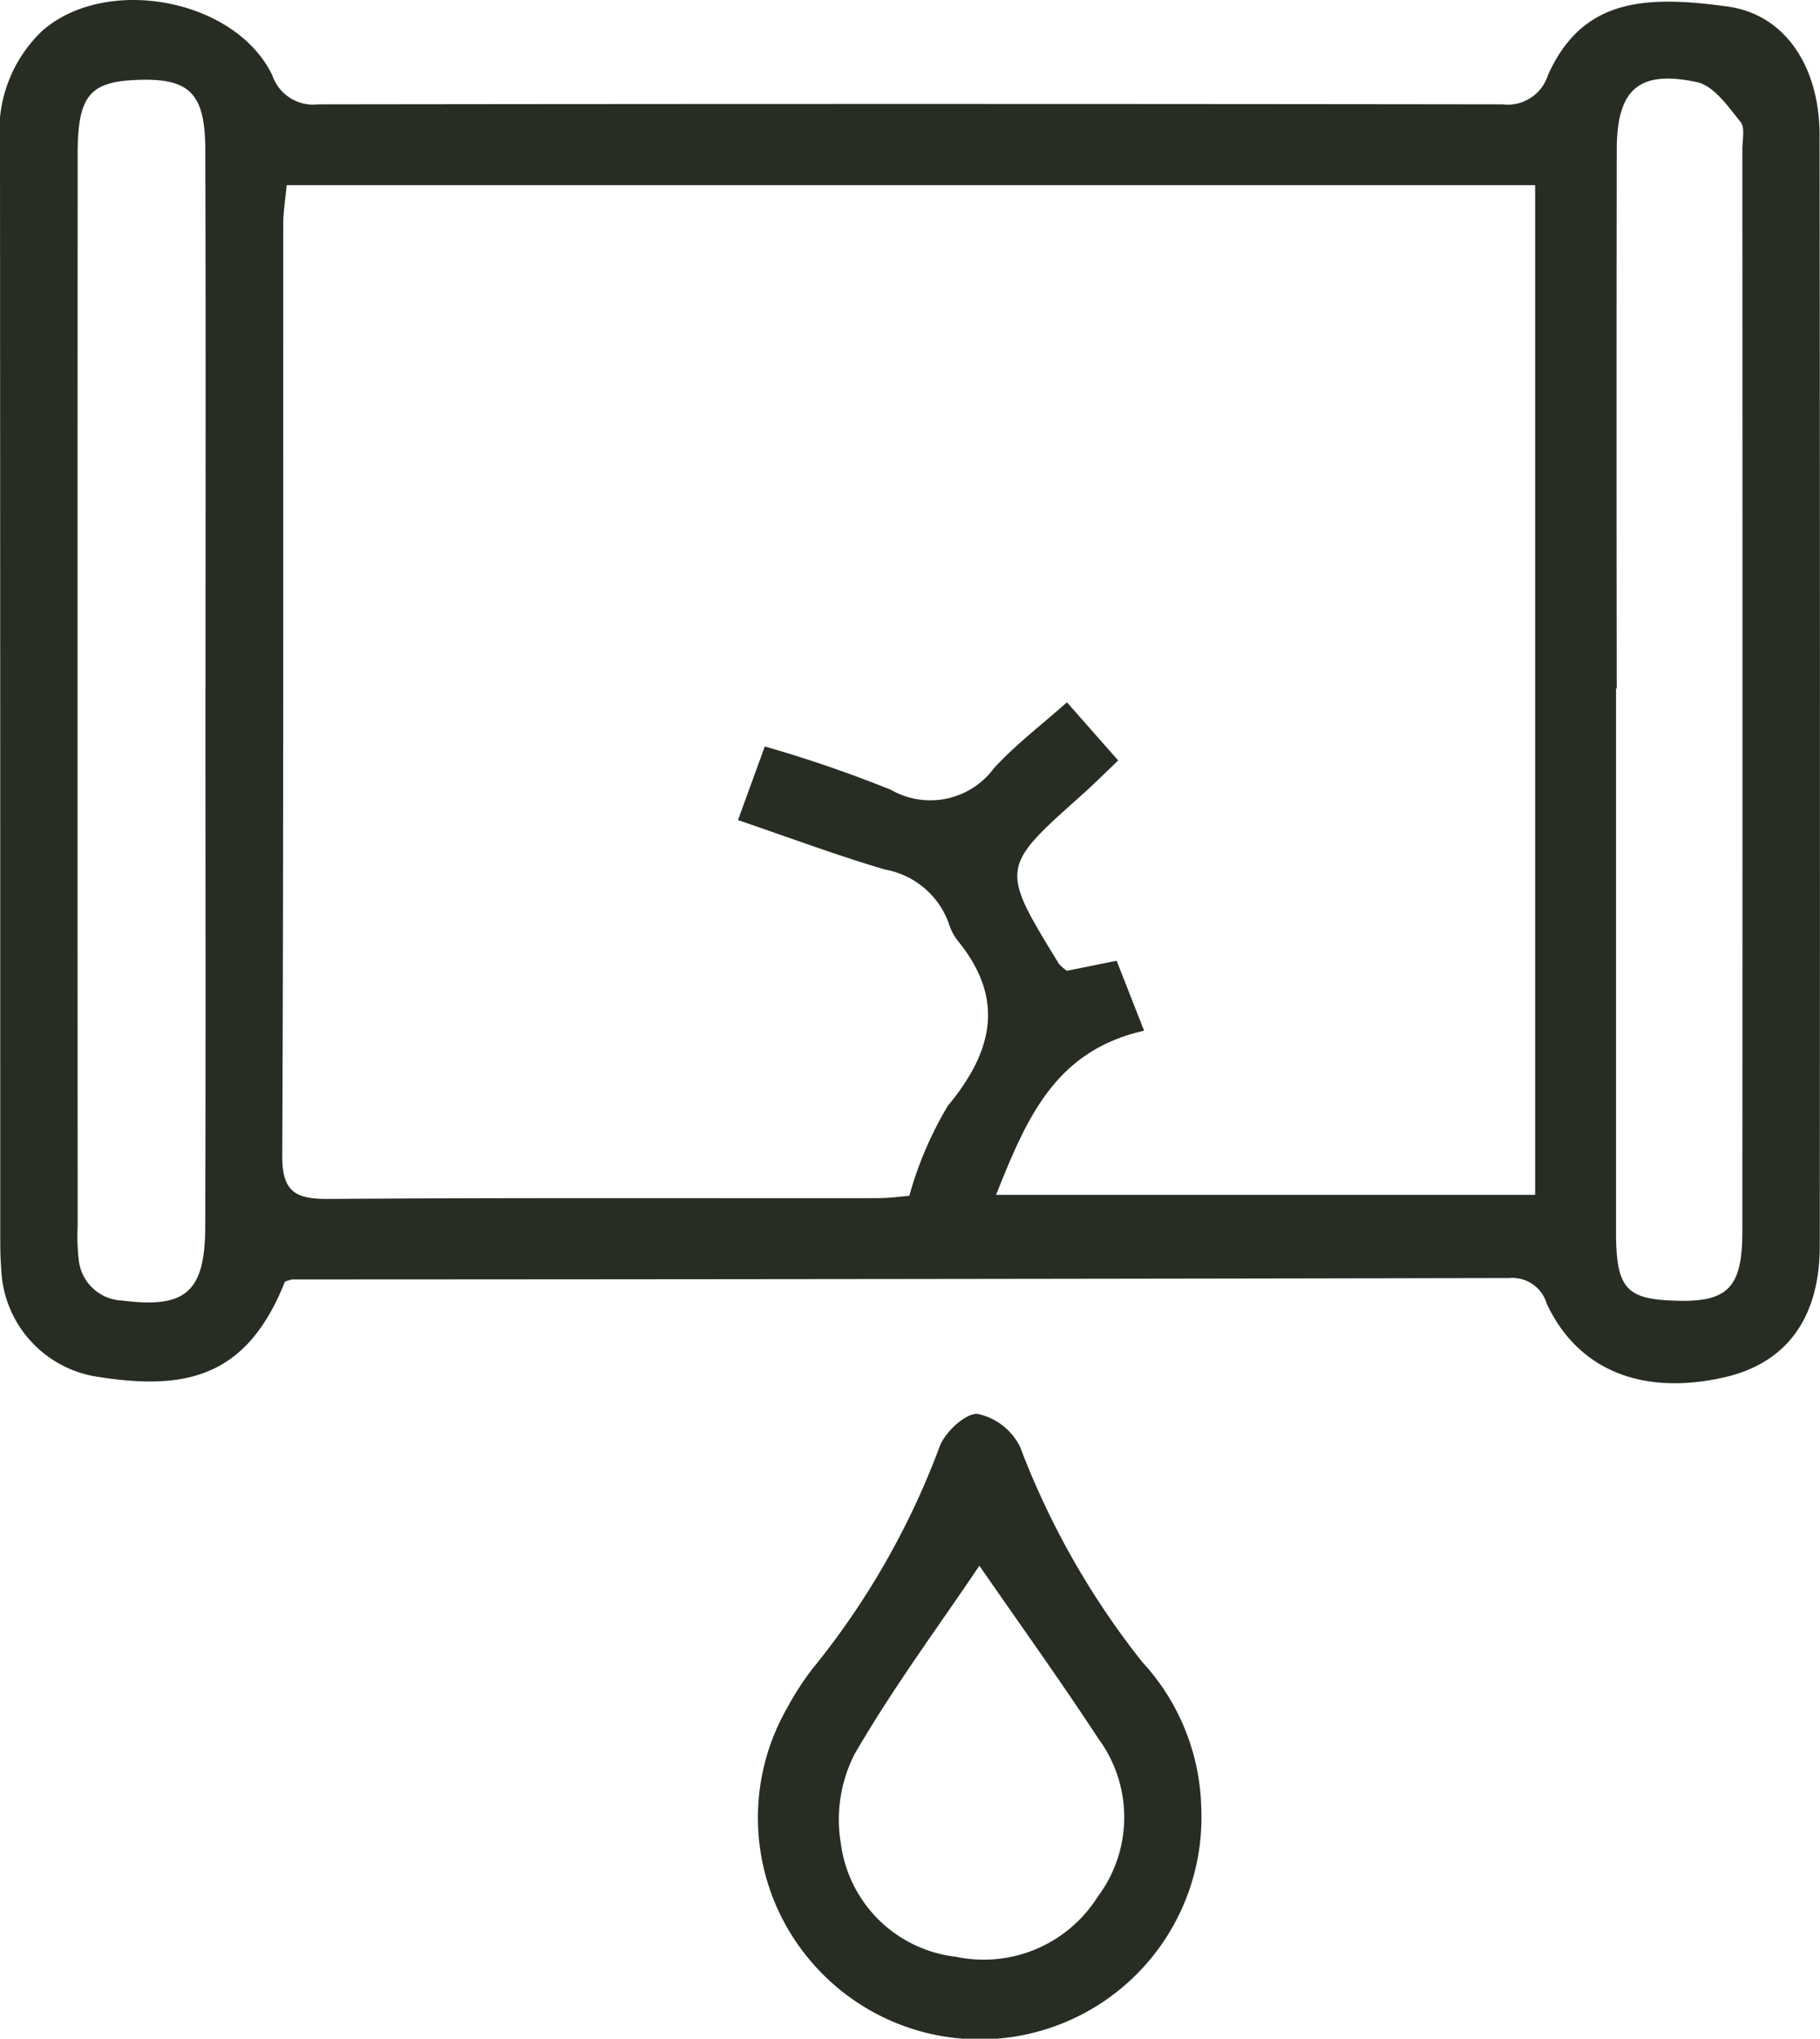 <svg id="Groupe_24" data-name="Groupe 24" xmlns="http://www.w3.org/2000/svg" xmlns:xlink="http://www.w3.org/1999/xlink" width="63.631" height="71.231" viewBox="0 0 63.631 71.231">
  <defs>
    <clipPath id="clip-path">
      <rect id="Rectangle_28" data-name="Rectangle 28" width="63.631" height="71.231" fill="#282d23"/>
    </clipPath>
  </defs>
  <g id="Groupe_23" data-name="Groupe 23" clip-path="url(#clip-path)">
    <path id="Tracé_46" data-name="Tracé 46" d="M9.963,44.775C8.626,48.162,6.45,48.6,3.336,48.092A3.958,3.958,0,0,1,.043,44.324c-.033-.38-.034-.763-.034-1.145Q.01,24.113,0,5.046A4.825,4.825,0,0,1,1.491,1.064C3.737-.883,8.242-.04,9.523,2.637a1.508,1.508,0,0,0,1.6,1.009q20.7-.028,41.408,0a1.477,1.477,0,0,0,1.589-1.021C55.3-.006,57.429-.188,60.416.231c1.988.279,3.2,2.087,3.2,4.5q.022,19.395.007,38.789c0,2.544-1.175,4.107-3.326,4.6-2.865.656-5.125-.235-6.219-2.567a1.255,1.255,0,0,0-1.312-.9q-21.275.043-42.55.05a1.291,1.291,0,0,0-.254.079M53.672,6.47H10.023c-.047.508-.119.929-.12,1.349-.007,10.854.014,21.708-.035,32.562-.006,1.3.5,1.517,1.642,1.509,6.381-.045,12.763-.02,19.144-.027.474,0,.947-.069,1.138-.084a12.749,12.749,0,0,1,1.346-3.141c1.582-1.912,2.008-3.741.34-5.779a1.816,1.816,0,0,1-.3-.577,2.911,2.911,0,0,0-2.234-1.9c-1.7-.5-3.364-1.123-5.142-1.729l.937-2.572a44.9,44.9,0,0,1,4.407,1.513,2.768,2.768,0,0,0,3.607-.756c.754-.821,1.657-1.506,2.549-2.3l1.793,2.032c-.485.461-.865.843-1.266,1.2-2.864,2.55-2.866,2.548-.806,5.907a1.373,1.373,0,0,0,.283.241l1.734-.35L40,36.012c-3.128.706-4.108,3.072-5.176,5.735H53.672ZM7.178,24.066h.007c0-6.275.012-12.549-.007-18.824C7.173,3.2,6.6,2.692,4.635,2.8c-1.517.085-1.919.606-1.92,2.574q-.007,18.742,0,37.483A7.083,7.083,0,0,0,2.751,44a1.59,1.59,0,0,0,1.524,1.441c2.195.279,2.889-.28,2.9-2.553.021-6.275.007-12.549.007-18.824m49.344-.009H56.5q0,9.492,0,18.982c0,1.917.339,2.322,1.87,2.4,2.012.106,2.545-.38,2.546-2.415q.01-18.9,0-37.8c0-.327.1-.759-.062-.96C60.423,3.73,59.924,3,59.335,2.871c-2.055-.438-2.807.261-2.81,2.367q-.014,9.409,0,18.818" transform="translate(0 0)" fill="#282d23"/>
    <path id="Tracé_47" data-name="Tracé 47" d="M141.049,247.893a7.752,7.752,0,0,1-13.659,5.272,7.715,7.715,0,0,1-.818-8.849,9.841,9.841,0,0,1,.887-1.369,27.427,27.427,0,0,0,4.444-7.766c.188-.5.912-1.17,1.329-1.131a2.145,2.145,0,0,1,1.485,1.163,28.123,28.123,0,0,0,4.263,7.5,7.77,7.77,0,0,1,2.068,5.183m-7.76-8.54c-1.458,2.162-3.044,4.3-4.365,6.585a5.033,5.033,0,0,0-.477,3.117,4.584,4.584,0,0,0,4.019,3.958,4.712,4.712,0,0,0,4.963-2.1,4.622,4.622,0,0,0,.025-5.516c-1.338-2.043-2.767-4.026-4.165-6.049" transform="translate(-99.048 -184.648)" fill="#282d23"/>
  </g>
</svg>
